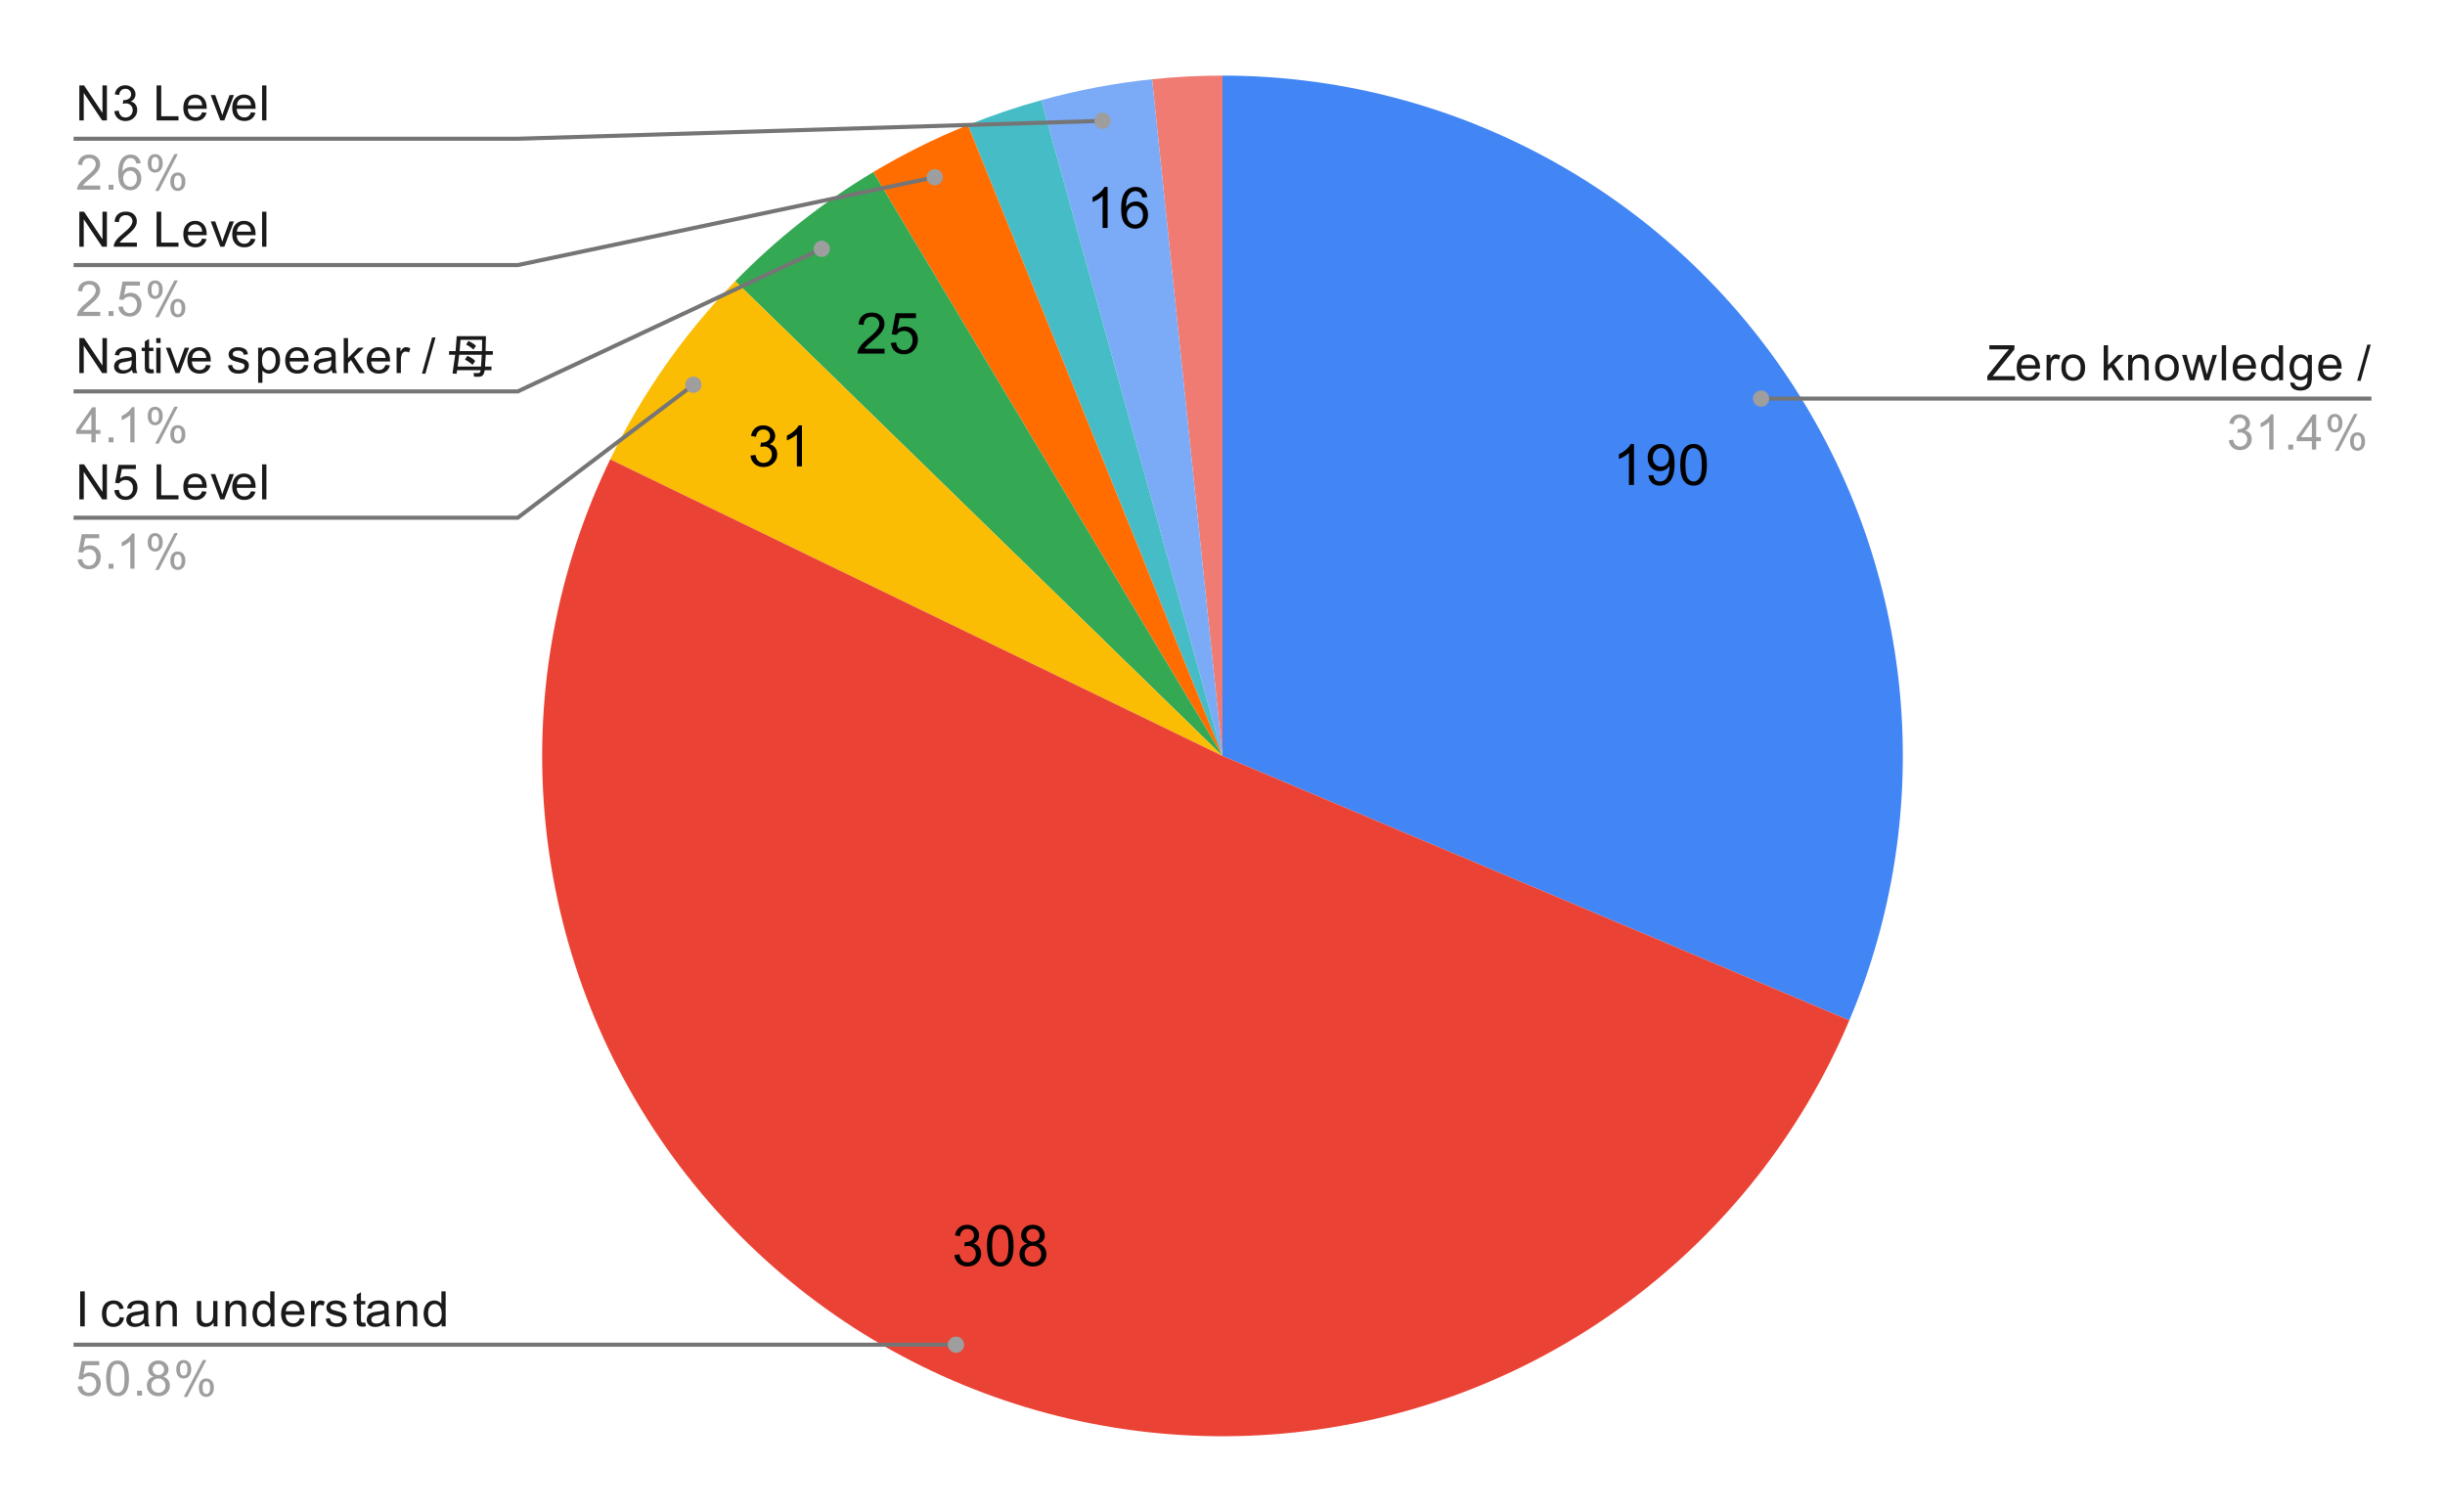 <svg version="1.1" viewBox="0.0 0.0 600.0 371.0" fill="none" stroke="none" stroke-linecap="square" stroke-miterlimit="10" width="600" height="371" xmlns:xlink="http://www.w3.org/1999/xlink" xmlns="http://www.w3.org/2000/svg"><path fill="#ffffff" d="M0 0L600.0 0L600.0 371.0L0 371.0L0 0Z" fill-rule="nonzero"/><path fill="#4285f4" d="M300.0 18.55C355.95 18.55 408.18 46.577 439.114 93.198C470.047 139.819 475.57 198.836 453.824 250.387L300.0 185.5Z" fill-rule="nonzero"/><path fill="#f07b72" d="M282.721 19.447C288.461 18.849 294.229 18.55 300.0 18.55L300.0 185.5Z" fill-rule="nonzero"/><path fill="#7baaf7" d="M255.537 24.58C264.441 22.119 273.534 20.403 282.721 19.447L300.0 185.5Z" fill-rule="nonzero"/><path fill="#46bdc6" d="M237.513 30.685C243.4 28.309 249.418 26.27 255.537 24.58L300.0 185.5Z" fill-rule="nonzero"/><path fill="#ff6d01" d="M214.287 42.233C221.718 37.787 229.483 33.926 237.513 30.685L300.0 185.5Z" fill-rule="nonzero"/><path fill="#34a853" d="M180.429 68.988C190.509 58.643 201.891 49.649 214.287 42.233L300.0 185.5Z" fill-rule="nonzero"/><path fill="#fbbc04" d="M149.745 112.729C157.558 96.596 167.919 81.827 180.429 68.988L300.0 185.5Z" fill-rule="nonzero"/><path fill="#ea4335" d="M453.824 250.387C430.241 306.294 378.182 345.004 317.853 351.493C257.523 357.981 198.423 331.226 163.491 281.613C128.559 231.999 123.296 167.339 149.745 112.729L300.0 185.5Z" fill-rule="nonzero"/><path fill="#000000" d="M400.976 119.003L399.742 119.003L399.742 111.159Q399.305 111.581 398.57 112.018Q397.851 112.44 397.289 112.643L397.289 111.456Q398.32 110.971 399.086 110.284Q399.867 109.596 400.18 108.94L400.976 108.94L400.976 119.003ZM404.523 116.69L405.711 116.581Q405.851 117.409 406.273 117.784Q406.711 118.159 407.367 118.159Q407.93 118.159 408.351 117.909Q408.789 117.643 409.055 117.206Q409.336 116.768 409.523 116.034Q409.711 115.299 409.711 114.534Q409.711 114.456 409.695 114.284Q409.336 114.878 408.695 115.253Q408.055 115.612 407.305 115.612Q406.055 115.612 405.195 114.706Q404.336 113.799 404.336 112.331Q404.336 110.799 405.226 109.878Q406.133 108.94 407.492 108.94Q408.461 108.94 409.273 109.471Q410.086 109.987 410.508 110.971Q410.93 111.94 410.93 113.784Q410.93 115.706 410.508 116.846Q410.101 117.987 409.273 118.581Q408.445 119.174 407.336 119.174Q406.164 119.174 405.414 118.518Q404.68 117.862 404.523 116.69ZM409.555 112.268Q409.555 111.206 408.992 110.581Q408.43 109.956 407.648 109.956Q406.82 109.956 406.211 110.628Q405.601 111.299 405.601 112.362Q405.601 113.315 406.18 113.924Q406.758 114.518 407.601 114.518Q408.461 114.518 409.008 113.924Q409.555 113.315 409.555 112.268ZM412.336 114.065Q412.336 112.284 412.695 111.206Q413.07 110.112 413.789 109.534Q414.508 108.94 415.601 108.94Q416.414 108.94 417.023 109.268Q417.633 109.596 418.023 110.206Q418.43 110.815 418.648 111.69Q418.867 112.565 418.867 114.065Q418.867 115.831 418.508 116.909Q418.148 117.987 417.43 118.581Q416.711 119.174 415.601 119.174Q414.164 119.174 413.336 118.128Q412.336 116.878 412.336 114.065ZM413.601 114.065Q413.601 116.534 414.18 117.346Q414.758 118.159 415.601 118.159Q416.461 118.159 417.039 117.346Q417.617 116.518 417.617 114.065Q417.617 111.581 417.039 110.768Q416.461 109.956 415.586 109.956Q414.742 109.956 414.242 110.674Q413.601 111.596 413.601 114.065Z" fill-rule="nonzero"/><path fill="#000000" d="M234.215 307.978L235.434 307.807Q235.653 308.853 236.153 309.322Q236.669 309.775 237.403 309.775Q238.278 309.775 238.872 309.182Q239.465 308.572 239.465 307.682Q239.465 306.838 238.903 306.291Q238.356 305.744 237.512 305.744Q237.153 305.744 236.637 305.869L236.778 304.791Q236.903 304.807 236.965 304.807Q237.762 304.807 238.387 304.4Q239.012 303.994 239.012 303.135Q239.012 302.463 238.559 302.025Q238.106 301.572 237.372 301.572Q236.653 301.572 236.169 302.025Q235.7 302.463 235.559 303.369L234.34 303.15Q234.559 301.916 235.356 301.244Q236.153 300.557 237.34 300.557Q238.169 300.557 238.856 300.916Q239.544 301.26 239.903 301.869Q240.278 302.478 240.278 303.166Q240.278 303.807 239.934 304.338Q239.59 304.869 238.903 305.197Q239.794 305.4 240.278 306.041Q240.778 306.682 240.778 307.666Q240.778 308.978 239.809 309.885Q238.856 310.791 237.403 310.791Q236.075 310.791 235.2 310.01Q234.34 309.228 234.215 307.978ZM242.2 305.682Q242.2 303.9 242.559 302.822Q242.934 301.728 243.653 301.15Q244.372 300.557 245.465 300.557Q246.278 300.557 246.887 300.885Q247.497 301.213 247.887 301.822Q248.294 302.432 248.512 303.307Q248.731 304.182 248.731 305.682Q248.731 307.447 248.372 308.525Q248.012 309.603 247.294 310.197Q246.575 310.791 245.465 310.791Q244.028 310.791 243.2 309.744Q242.2 308.494 242.2 305.682ZM243.465 305.682Q243.465 308.15 244.044 308.963Q244.622 309.775 245.465 309.775Q246.325 309.775 246.903 308.963Q247.481 308.135 247.481 305.682Q247.481 303.197 246.903 302.385Q246.325 301.572 245.45 301.572Q244.606 301.572 244.106 302.291Q243.465 303.213 243.465 305.682ZM252.09 305.182Q251.325 304.9 250.95 304.385Q250.59 303.869 250.59 303.135Q250.59 302.041 251.372 301.307Q252.169 300.557 253.465 300.557Q254.778 300.557 255.575 301.322Q256.387 302.088 256.387 303.182Q256.387 303.869 256.012 304.385Q255.653 304.9 254.903 305.182Q255.825 305.478 256.309 306.15Q256.794 306.822 256.794 307.76Q256.794 309.041 255.887 309.916Q254.981 310.791 253.497 310.791Q252.012 310.791 251.09 309.916Q250.184 309.025 250.184 307.713Q250.184 306.744 250.684 306.088Q251.184 305.416 252.09 305.182ZM251.856 303.103Q251.856 303.807 252.309 304.26Q252.762 304.713 253.497 304.713Q254.215 304.713 254.669 304.275Q255.122 303.822 255.122 303.166Q255.122 302.494 254.653 302.041Q254.184 301.572 253.481 301.572Q252.778 301.572 252.309 302.025Q251.856 302.463 251.856 303.103ZM251.45 307.728Q251.45 308.26 251.7 308.76Q251.95 309.244 252.434 309.51Q252.934 309.775 253.512 309.775Q254.387 309.775 254.95 309.213Q255.528 308.65 255.528 307.775Q255.528 306.885 254.934 306.307Q254.356 305.713 253.465 305.713Q252.59 305.713 252.012 306.291Q251.45 306.869 251.45 307.728Z" fill-rule="nonzero"/><path fill="#000000" d="M184.169 111.8L185.388 111.628Q185.607 112.675 186.107 113.144Q186.622 113.597 187.357 113.597Q188.232 113.597 188.825 113.003Q189.419 112.394 189.419 111.503Q189.419 110.659 188.857 110.112Q188.31 109.566 187.466 109.566Q187.107 109.566 186.591 109.691L186.732 108.612Q186.857 108.628 186.919 108.628Q187.716 108.628 188.341 108.222Q188.966 107.816 188.966 106.956Q188.966 106.284 188.513 105.847Q188.06 105.394 187.325 105.394Q186.607 105.394 186.122 105.847Q185.653 106.284 185.513 107.191L184.294 106.972Q184.513 105.737 185.31 105.066Q186.107 104.378 187.294 104.378Q188.122 104.378 188.81 104.737Q189.497 105.081 189.857 105.691Q190.232 106.3 190.232 106.987Q190.232 107.628 189.888 108.159Q189.544 108.691 188.857 109.019Q189.747 109.222 190.232 109.862Q190.732 110.503 190.732 111.487Q190.732 112.8 189.763 113.706Q188.81 114.612 187.357 114.612Q186.028 114.612 185.153 113.831Q184.294 113.05 184.169 111.8ZM196.794 114.441L195.56 114.441L195.56 106.597Q195.122 107.019 194.388 107.456Q193.669 107.878 193.107 108.081L193.107 106.894Q194.138 106.409 194.903 105.722Q195.685 105.034 195.997 104.378L196.794 104.378L196.794 114.441Z" fill-rule="nonzero"/><path fill="#000000" d="M217.073 85.578L217.073 86.766L210.448 86.766Q210.432 86.328 210.589 85.906Q210.854 85.235 211.401 84.578Q211.964 83.922 213.011 83.063Q214.651 81.719 215.214 80.938Q215.792 80.156 215.792 79.453Q215.792 78.719 215.261 78.219Q214.745 77.719 213.917 77.719Q213.026 77.719 212.479 78.25Q211.948 78.781 211.948 79.735L210.682 79.594Q210.807 78.188 211.651 77.453Q212.511 76.703 213.932 76.703Q215.386 76.703 216.214 77.5Q217.057 78.297 217.057 79.485Q217.057 80.094 216.807 80.672Q216.573 81.25 215.995 81.891Q215.432 82.531 214.104 83.656Q212.995 84.578 212.682 84.922Q212.37 85.25 212.167 85.578L217.073 85.578ZM218.604 84.141L219.901 84.031Q220.042 84.969 220.557 85.453Q221.089 85.922 221.823 85.922Q222.714 85.922 223.323 85.25Q223.948 84.578 223.948 83.485Q223.948 82.422 223.354 81.813Q222.761 81.203 221.807 81.203Q221.214 81.203 220.729 81.485Q220.261 81.75 219.979 82.172L218.823 82.031L219.792 76.875L224.776 76.875L224.776 78.063L220.776 78.063L220.245 80.75Q221.151 80.125 222.136 80.125Q223.448 80.125 224.339 81.031Q225.245 81.938 225.245 83.375Q225.245 84.735 224.464 85.719Q223.495 86.938 221.823 86.938Q220.464 86.938 219.589 86.172Q218.729 85.406 218.604 84.141Z" fill-rule="nonzero"/><path fill="#000000" d="M271.81 55.941L270.576 55.941L270.576 48.097Q270.139 48.519 269.404 48.956Q268.685 49.378 268.123 49.581L268.123 48.394Q269.154 47.909 269.92 47.222Q270.701 46.534 271.014 45.878L271.81 45.878L271.81 55.941ZM281.56 48.378L280.342 48.472Q280.17 47.738 279.873 47.409Q279.373 46.894 278.639 46.894Q278.045 46.894 277.607 47.222Q277.029 47.644 276.685 48.456Q276.357 49.269 276.342 50.769Q276.779 50.097 277.42 49.769Q278.076 49.441 278.779 49.441Q280.014 49.441 280.873 50.347Q281.732 51.253 281.732 52.691Q281.732 53.628 281.326 54.441Q280.92 55.253 280.201 55.691Q279.498 56.113 278.592 56.113Q277.06 56.113 276.092 54.988Q275.123 53.847 275.123 51.253Q275.123 48.347 276.185 47.019Q277.123 45.878 278.717 45.878Q279.904 45.878 280.654 46.55Q281.404 47.206 281.56 48.378ZM276.529 52.691Q276.529 53.331 276.795 53.909Q277.076 54.488 277.56 54.8Q278.045 55.097 278.576 55.097Q279.357 55.097 279.92 54.472Q280.482 53.847 280.482 52.769Q280.482 51.722 279.92 51.128Q279.373 50.519 278.529 50.519Q277.701 50.519 277.107 51.128Q276.529 51.722 276.529 52.691Z" fill-rule="nonzero"/><path fill="#1a1a1a" d="M19.472 29.55L19.472 20.956L20.628 20.956L25.144 27.706L25.144 20.956L26.238 20.956L26.238 29.55L25.066 29.55L20.55 22.8L20.55 29.55L19.472 29.55ZM28.05 27.284L29.113 27.144Q29.284 28.034 29.722 28.441Q30.159 28.831 30.784 28.831Q31.534 28.831 32.05 28.316Q32.566 27.8 32.566 27.034Q32.566 26.316 32.081 25.847Q31.613 25.363 30.878 25.363Q30.581 25.363 30.128 25.488L30.253 24.55Q30.363 24.566 30.425 24.566Q31.097 24.566 31.628 24.222Q32.175 23.863 32.175 23.128Q32.175 22.55 31.784 22.175Q31.394 21.784 30.769 21.784Q30.159 21.784 29.738 22.175Q29.331 22.566 29.222 23.331L28.159 23.144Q28.347 22.097 29.034 21.519Q29.722 20.925 30.738 20.925Q31.441 20.925 32.034 21.238Q32.628 21.534 32.941 22.05Q33.253 22.566 33.253 23.159Q33.253 23.706 32.956 24.175Q32.659 24.628 32.081 24.894Q32.831 25.066 33.253 25.628Q33.675 26.175 33.675 27.019Q33.675 28.144 32.847 28.925Q32.034 29.706 30.784 29.706Q29.659 29.706 28.909 29.034Q28.159 28.347 28.05 27.284ZM38.425 29.55L38.425 20.956L39.566 20.956L39.566 28.534L43.8 28.534L43.8 29.55L38.425 29.55ZM49.597 27.55L50.691 27.675Q50.441 28.628 49.737 29.159Q49.034 29.691 47.956 29.691Q46.597 29.691 45.784 28.847Q44.987 28.003 44.987 26.488Q44.987 24.925 45.8 24.066Q46.612 23.191 47.894 23.191Q49.144 23.191 49.925 24.034Q50.722 24.878 50.722 26.425Q50.722 26.519 50.722 26.706L46.081 26.706Q46.144 27.738 46.659 28.284Q47.175 28.816 47.956 28.816Q48.534 28.816 48.941 28.519Q49.362 28.206 49.597 27.55ZM46.144 25.847L49.612 25.847Q49.55 25.05 49.222 24.659Q48.706 24.05 47.909 24.05Q47.175 24.05 46.675 24.534Q46.191 25.019 46.144 25.847ZM54.066 29.55L51.706 23.331L52.816 23.331L54.159 27.05Q54.362 27.659 54.55 28.3Q54.691 27.816 54.941 27.128L56.331 23.331L57.409 23.331L55.05 29.55L54.066 29.55ZM61.597 27.55L62.691 27.675Q62.441 28.628 61.737 29.159Q61.034 29.691 59.956 29.691Q58.597 29.691 57.784 28.847Q56.987 28.003 56.987 26.488Q56.987 24.925 57.8 24.066Q58.612 23.191 59.894 23.191Q61.144 23.191 61.925 24.034Q62.722 24.878 62.722 26.425Q62.722 26.519 62.722 26.706L58.081 26.706Q58.144 27.738 58.659 28.284Q59.175 28.816 59.956 28.816Q60.534 28.816 60.941 28.519Q61.362 28.206 61.597 27.55ZM58.144 25.847L61.612 25.847Q61.55 25.05 61.222 24.659Q60.706 24.05 59.909 24.05Q59.175 24.05 58.675 24.534Q58.191 25.019 58.144 25.847ZM64.316 29.55L64.316 20.956L65.378 20.956L65.378 29.55L64.316 29.55Z" fill-rule="nonzero"/><path fill="#9e9e9e" d="M24.597 45.534L24.597 46.55L18.909 46.55Q18.909 46.175 19.034 45.816Q19.253 45.237 19.722 44.675Q20.206 44.112 21.113 43.378Q22.519 42.222 23.003 41.55Q23.503 40.878 23.503 40.284Q23.503 39.659 23.05 39.237Q22.597 38.8 21.878 38.8Q21.113 38.8 20.659 39.253Q20.206 39.706 20.191 40.519L19.113 40.409Q19.222 39.191 19.941 38.566Q20.675 37.925 21.909 37.925Q23.144 37.925 23.863 38.612Q24.581 39.3 24.581 40.316Q24.581 40.831 24.363 41.331Q24.159 41.816 23.659 42.378Q23.175 42.925 22.05 43.878Q21.097 44.675 20.816 44.972Q20.55 45.253 20.378 45.534L24.597 45.534ZM26.644 46.55L26.644 45.347L27.847 45.347L27.847 46.55L26.644 46.55ZM34.519 40.066L33.472 40.144Q33.331 39.519 33.081 39.237Q32.644 38.784 32.019 38.784Q31.519 38.784 31.128 39.066Q30.644 39.441 30.347 40.144Q30.066 40.831 30.05 42.112Q30.425 41.534 30.972 41.253Q31.534 40.972 32.144 40.972Q33.191 40.972 33.925 41.753Q34.675 42.534 34.675 43.753Q34.675 44.566 34.316 45.269Q33.972 45.956 33.362 46.331Q32.753 46.691 31.988 46.691Q30.659 46.691 29.831 45.722Q29.003 44.753 29.003 42.534Q29.003 40.034 29.925 38.909Q30.722 37.925 32.081 37.925Q33.097 37.925 33.737 38.503Q34.394 39.066 34.519 40.066ZM30.222 43.769Q30.222 44.316 30.441 44.816Q30.675 45.3 31.081 45.566Q31.503 45.831 31.972 45.831Q32.628 45.831 33.112 45.3Q33.597 44.753 33.597 43.831Q33.597 42.941 33.112 42.425Q32.644 41.909 31.925 41.909Q31.206 41.909 30.706 42.425Q30.222 42.941 30.222 43.769ZM36.253 40.019Q36.253 39.097 36.706 38.456Q37.175 37.816 38.05 37.816Q38.862 37.816 39.394 38.394Q39.925 38.972 39.925 40.081Q39.925 41.175 39.378 41.769Q38.847 42.347 38.066 42.347Q37.284 42.347 36.769 41.769Q36.253 41.191 36.253 40.019ZM38.081 38.534Q37.691 38.534 37.425 38.878Q37.175 39.222 37.175 40.128Q37.175 40.956 37.425 41.3Q37.691 41.628 38.081 41.628Q38.487 41.628 38.737 41.284Q39.003 40.941 39.003 40.05Q39.003 39.206 38.737 38.878Q38.472 38.534 38.081 38.534ZM38.081 46.862L42.784 37.816L43.644 37.816L38.956 46.862L38.081 46.862ZM41.8 44.534Q41.8 43.612 42.253 42.972Q42.722 42.331 43.612 42.331Q44.425 42.331 44.956 42.909Q45.487 43.472 45.487 44.597Q45.487 45.691 44.941 46.284Q44.409 46.862 43.612 46.862Q42.847 46.862 42.316 46.284Q41.8 45.706 41.8 44.534ZM43.644 43.05Q43.237 43.05 42.972 43.394Q42.722 43.737 42.722 44.644Q42.722 45.456 42.987 45.8Q43.253 46.144 43.644 46.144Q44.034 46.144 44.3 45.8Q44.566 45.456 44.566 44.55Q44.566 43.722 44.3 43.394Q44.034 43.05 43.644 43.05Z" fill-rule="nonzero"/><path stroke="#757575" stroke-width="1.0" stroke-linecap="butt" d="M18.55 34.05L127.05 34.05L270.572 29.652" fill-rule="nonzero"/><path fill="#9e9e9e" d="M272.572 29.652C272.572 28.547 271.676 27.652 270.572 27.652C269.467 27.652 268.572 28.547 268.572 29.652C268.572 30.756 269.467 31.652 270.572 31.652C271.676 31.652 272.572 30.756 272.572 29.652" fill-rule="nonzero"/><path fill="#1a1a1a" d="M19.472 60.55L19.472 51.956L20.628 51.956L25.144 58.706L25.144 51.956L26.238 51.956L26.238 60.55L25.066 60.55L20.55 53.8L20.55 60.55L19.472 60.55ZM33.597 59.534L33.597 60.55L27.909 60.55Q27.909 60.175 28.034 59.816Q28.253 59.237 28.722 58.675Q29.206 58.112 30.113 57.378Q31.519 56.222 32.003 55.55Q32.503 54.878 32.503 54.284Q32.503 53.659 32.05 53.237Q31.597 52.8 30.878 52.8Q30.113 52.8 29.659 53.253Q29.206 53.706 29.191 54.519L28.113 54.409Q28.222 53.191 28.941 52.566Q29.675 51.925 30.909 51.925Q32.144 51.925 32.862 52.612Q33.581 53.3 33.581 54.316Q33.581 54.831 33.362 55.331Q33.159 55.816 32.659 56.378Q32.175 56.925 31.05 57.878Q30.097 58.675 29.816 58.972Q29.55 59.253 29.378 59.534L33.597 59.534ZM38.425 60.55L38.425 51.956L39.566 51.956L39.566 59.534L43.8 59.534L43.8 60.55L38.425 60.55ZM49.597 58.55L50.691 58.675Q50.441 59.628 49.737 60.159Q49.034 60.691 47.956 60.691Q46.597 60.691 45.784 59.847Q44.987 59.003 44.987 57.487Q44.987 55.925 45.8 55.066Q46.612 54.191 47.894 54.191Q49.144 54.191 49.925 55.034Q50.722 55.878 50.722 57.425Q50.722 57.519 50.722 57.706L46.081 57.706Q46.144 58.737 46.659 59.284Q47.175 59.816 47.956 59.816Q48.534 59.816 48.941 59.519Q49.362 59.206 49.597 58.55ZM46.144 56.847L49.612 56.847Q49.55 56.05 49.222 55.659Q48.706 55.05 47.909 55.05Q47.175 55.05 46.675 55.534Q46.191 56.019 46.144 56.847ZM54.066 60.55L51.706 54.331L52.816 54.331L54.159 58.05Q54.362 58.659 54.55 59.3Q54.691 58.816 54.941 58.128L56.331 54.331L57.409 54.331L55.05 60.55L54.066 60.55ZM61.597 58.55L62.691 58.675Q62.441 59.628 61.737 60.159Q61.034 60.691 59.956 60.691Q58.597 60.691 57.784 59.847Q56.987 59.003 56.987 57.487Q56.987 55.925 57.8 55.066Q58.612 54.191 59.894 54.191Q61.144 54.191 61.925 55.034Q62.722 55.878 62.722 57.425Q62.722 57.519 62.722 57.706L58.081 57.706Q58.144 58.737 58.659 59.284Q59.175 59.816 59.956 59.816Q60.534 59.816 60.941 59.519Q61.362 59.206 61.597 58.55ZM58.144 56.847L61.612 56.847Q61.55 56.05 61.222 55.659Q60.706 55.05 59.909 55.05Q59.175 55.05 58.675 55.534Q58.191 56.019 58.144 56.847ZM64.316 60.55L64.316 51.956L65.378 51.956L65.378 60.55L64.316 60.55Z" fill-rule="nonzero"/><path fill="#9e9e9e" d="M24.597 76.534L24.597 77.55L18.909 77.55Q18.909 77.175 19.034 76.816Q19.253 76.237 19.722 75.675Q20.206 75.112 21.113 74.378Q22.519 73.222 23.003 72.55Q23.503 71.878 23.503 71.284Q23.503 70.659 23.05 70.237Q22.597 69.8 21.878 69.8Q21.113 69.8 20.659 70.253Q20.206 70.706 20.191 71.519L19.113 71.409Q19.222 70.191 19.941 69.566Q20.675 68.925 21.909 68.925Q23.144 68.925 23.863 69.612Q24.581 70.3 24.581 71.316Q24.581 71.831 24.363 72.331Q24.159 72.816 23.659 73.378Q23.175 73.925 22.05 74.878Q21.097 75.675 20.816 75.972Q20.55 76.253 20.378 76.534L24.597 76.534ZM26.644 77.55L26.644 76.347L27.847 76.347L27.847 77.55L26.644 77.55ZM29.05 75.3L30.159 75.206Q30.284 76.019 30.722 76.425Q31.175 76.831 31.816 76.831Q32.566 76.831 33.097 76.253Q33.628 75.675 33.628 74.737Q33.628 73.831 33.112 73.316Q32.612 72.784 31.784 72.784Q31.284 72.784 30.863 73.019Q30.456 73.253 30.222 73.612L29.238 73.487L30.066 69.081L34.347 69.081L34.347 70.081L30.909 70.081L30.456 72.394Q31.222 71.847 32.066 71.847Q33.191 71.847 33.956 72.628Q34.737 73.409 34.737 74.644Q34.737 75.8 34.066 76.659Q33.237 77.691 31.816 77.691Q30.644 77.691 29.894 77.034Q29.159 76.378 29.05 75.3ZM36.253 71.019Q36.253 70.097 36.706 69.456Q37.175 68.816 38.05 68.816Q38.862 68.816 39.394 69.394Q39.925 69.972 39.925 71.081Q39.925 72.175 39.378 72.769Q38.847 73.347 38.066 73.347Q37.284 73.347 36.769 72.769Q36.253 72.191 36.253 71.019ZM38.081 69.534Q37.691 69.534 37.425 69.878Q37.175 70.222 37.175 71.128Q37.175 71.956 37.425 72.3Q37.691 72.628 38.081 72.628Q38.487 72.628 38.737 72.284Q39.003 71.941 39.003 71.05Q39.003 70.206 38.737 69.878Q38.472 69.534 38.081 69.534ZM38.081 77.862L42.784 68.816L43.644 68.816L38.956 77.862L38.081 77.862ZM41.8 75.534Q41.8 74.612 42.253 73.972Q42.722 73.331 43.612 73.331Q44.425 73.331 44.956 73.909Q45.487 74.472 45.487 75.597Q45.487 76.691 44.941 77.284Q44.409 77.862 43.612 77.862Q42.847 77.862 42.316 77.284Q41.8 76.706 41.8 75.534ZM43.644 74.05Q43.237 74.05 42.972 74.394Q42.722 74.737 42.722 75.644Q42.722 76.456 42.987 76.8Q43.253 77.144 43.644 77.144Q44.034 77.144 44.3 76.8Q44.566 76.456 44.566 75.55Q44.566 74.722 44.3 74.394Q44.034 74.05 43.644 74.05Z" fill-rule="nonzero"/><path stroke="#757575" stroke-width="1.0" stroke-linecap="butt" d="M18.55 65.05L127.05 65.05L229.391 43.482" fill-rule="nonzero"/><path fill="#9e9e9e" d="M231.391 43.482C231.391 42.377 230.496 41.482 229.391 41.482C228.287 41.482 227.391 42.377 227.391 43.482C227.391 44.586 228.287 45.482 229.391 45.482C230.496 45.482 231.391 44.586 231.391 43.482" fill-rule="nonzero"/><path fill="#1a1a1a" d="M19.472 91.55L19.472 82.956L20.628 82.956L25.144 89.706L25.144 82.956L26.238 82.956L26.238 91.55L25.066 91.55L20.55 84.8L20.55 91.55L19.472 91.55ZM32.409 90.784Q31.816 91.284 31.269 91.487Q30.738 91.691 30.113 91.691Q29.081 91.691 28.534 91.191Q27.988 90.691 27.988 89.909Q27.988 89.456 28.191 89.081Q28.394 88.691 28.738 88.472Q29.081 88.237 29.503 88.128Q29.8 88.034 30.441 87.956Q31.706 87.816 32.316 87.597Q32.316 87.378 32.316 87.331Q32.316 86.675 32.019 86.409Q31.613 86.066 30.816 86.066Q30.081 86.066 29.722 86.331Q29.363 86.581 29.191 87.237L28.159 87.097Q28.3 86.441 28.628 86.034Q28.956 85.628 29.566 85.409Q30.175 85.191 30.972 85.191Q31.769 85.191 32.269 85.378Q32.769 85.566 33.003 85.847Q33.237 86.128 33.331 86.566Q33.378 86.831 33.378 87.534L33.378 88.941Q33.378 90.409 33.441 90.8Q33.519 91.191 33.722 91.55L32.612 91.55Q32.456 91.222 32.409 90.784ZM32.316 88.425Q31.738 88.659 30.597 88.831Q29.941 88.925 29.675 89.05Q29.409 89.159 29.253 89.378Q29.113 89.597 29.113 89.878Q29.113 90.3 29.425 90.581Q29.753 90.862 30.363 90.862Q30.972 90.862 31.441 90.597Q31.925 90.331 32.144 89.862Q32.316 89.503 32.316 88.816L32.316 88.425ZM37.644 90.612L37.8 91.534Q37.347 91.628 37.003 91.628Q36.425 91.628 36.112 91.456Q35.8 91.269 35.659 90.972Q35.534 90.675 35.534 89.722L35.534 86.144L34.769 86.144L34.769 85.331L35.534 85.331L35.534 83.784L36.581 83.159L36.581 85.331L37.644 85.331L37.644 86.144L36.581 86.144L36.581 89.784Q36.581 90.237 36.628 90.362Q36.691 90.487 36.816 90.566Q36.941 90.644 37.175 90.644Q37.362 90.644 37.644 90.612ZM38.347 84.175L38.347 82.956L39.409 82.956L39.409 84.175L38.347 84.175ZM38.347 91.55L38.347 85.331L39.409 85.331L39.409 91.55L38.347 91.55ZM43.066 91.55L40.706 85.331L41.816 85.331L43.159 89.05Q43.362 89.659 43.55 90.3Q43.691 89.816 43.941 89.128L45.331 85.331L46.409 85.331L44.05 91.55L43.066 91.55ZM50.597 89.55L51.691 89.675Q51.441 90.628 50.737 91.159Q50.034 91.691 48.956 91.691Q47.597 91.691 46.784 90.847Q45.987 90.003 45.987 88.487Q45.987 86.925 46.8 86.066Q47.612 85.191 48.894 85.191Q50.144 85.191 50.925 86.034Q51.722 86.878 51.722 88.425Q51.722 88.519 51.722 88.706L47.081 88.706Q47.144 89.737 47.659 90.284Q48.175 90.816 48.956 90.816Q49.534 90.816 49.941 90.519Q50.362 90.206 50.597 89.55ZM47.144 87.847L50.612 87.847Q50.55 87.05 50.222 86.659Q49.706 86.05 48.909 86.05Q48.175 86.05 47.675 86.534Q47.191 87.019 47.144 87.847ZM55.925 89.691L56.956 89.534Q57.05 90.159 57.441 90.487Q57.847 90.816 58.581 90.816Q59.3 90.816 59.644 90.534Q60.003 90.237 60.003 89.831Q60.003 89.472 59.691 89.269Q59.472 89.128 58.612 88.909Q57.456 88.612 57.003 88.409Q56.566 88.191 56.331 87.816Q56.097 87.441 56.097 86.972Q56.097 86.566 56.284 86.206Q56.472 85.847 56.8 85.612Q57.05 85.441 57.472 85.316Q57.894 85.191 58.394 85.191Q59.112 85.191 59.659 85.409Q60.222 85.612 60.487 85.972Q60.753 86.331 60.847 86.925L59.816 87.066Q59.753 86.597 59.409 86.331Q59.081 86.05 58.456 86.05Q57.737 86.05 57.425 86.3Q57.112 86.534 57.112 86.862Q57.112 87.066 57.237 87.222Q57.378 87.394 57.644 87.503Q57.8 87.566 58.581 87.769Q59.706 88.081 60.144 88.269Q60.581 88.456 60.831 88.816Q61.081 89.175 61.081 89.722Q61.081 90.253 60.769 90.722Q60.472 91.175 59.894 91.441Q59.316 91.691 58.581 91.691Q57.362 91.691 56.722 91.191Q56.097 90.675 55.925 89.691ZM63.347 93.941L63.347 85.331L64.3 85.331L64.3 86.128Q64.644 85.659 65.066 85.425Q65.503 85.191 66.112 85.191Q66.909 85.191 67.519 85.597Q68.128 86.003 68.425 86.753Q68.737 87.503 68.737 88.394Q68.737 89.347 68.394 90.112Q68.066 90.878 67.409 91.284Q66.753 91.691 66.034 91.691Q65.503 91.691 65.081 91.472Q64.659 91.237 64.394 90.909L64.394 93.941L63.347 93.941ZM64.3 88.472Q64.3 89.675 64.784 90.253Q65.269 90.816 65.956 90.816Q66.659 90.816 67.159 90.222Q67.659 89.628 67.659 88.378Q67.659 87.191 67.175 86.612Q66.691 86.019 66.003 86.019Q65.331 86.019 64.816 86.644Q64.3 87.269 64.3 88.472ZM74.597 89.55L75.691 89.675Q75.441 90.628 74.737 91.159Q74.034 91.691 72.956 91.691Q71.597 91.691 70.784 90.847Q69.987 90.003 69.987 88.487Q69.987 86.925 70.8 86.066Q71.612 85.191 72.894 85.191Q74.144 85.191 74.925 86.034Q75.722 86.878 75.722 88.425Q75.722 88.519 75.722 88.706L71.081 88.706Q71.144 89.737 71.659 90.284Q72.175 90.816 72.956 90.816Q73.534 90.816 73.941 90.519Q74.362 90.206 74.597 89.55ZM71.144 87.847L74.612 87.847Q74.55 87.05 74.222 86.659Q73.706 86.05 72.909 86.05Q72.175 86.05 71.675 86.534Q71.191 87.019 71.144 87.847ZM81.409 90.784Q80.816 91.284 80.269 91.487Q79.737 91.691 79.112 91.691Q78.081 91.691 77.534 91.191Q76.987 90.691 76.987 89.909Q76.987 89.456 77.191 89.081Q77.394 88.691 77.737 88.472Q78.081 88.237 78.503 88.128Q78.8 88.034 79.441 87.956Q80.706 87.816 81.316 87.597Q81.316 87.378 81.316 87.331Q81.316 86.675 81.019 86.409Q80.612 86.066 79.816 86.066Q79.081 86.066 78.722 86.331Q78.362 86.581 78.191 87.237L77.159 87.097Q77.3 86.441 77.628 86.034Q77.956 85.628 78.566 85.409Q79.175 85.191 79.972 85.191Q80.769 85.191 81.269 85.378Q81.769 85.566 82.003 85.847Q82.237 86.128 82.331 86.566Q82.378 86.831 82.378 87.534L82.378 88.941Q82.378 90.409 82.441 90.8Q82.519 91.191 82.722 91.55L81.612 91.55Q81.456 91.222 81.409 90.784ZM81.316 88.425Q80.737 88.659 79.597 88.831Q78.941 88.925 78.675 89.05Q78.409 89.159 78.253 89.378Q78.112 89.597 78.112 89.878Q78.112 90.3 78.425 90.581Q78.753 90.862 79.362 90.862Q79.972 90.862 80.441 90.597Q80.925 90.331 81.144 89.862Q81.316 89.503 81.316 88.816L81.316 88.425ZM84.347 91.55L84.347 82.956L85.409 82.956L85.409 87.862L87.894 85.331L89.269 85.331L86.878 87.628L89.503 91.55L88.206 91.55L86.144 88.362L85.409 89.081L85.409 91.55L84.347 91.55ZM94.597 89.55L95.691 89.675Q95.441 90.628 94.737 91.159Q94.034 91.691 92.956 91.691Q91.597 91.691 90.784 90.847Q89.987 90.003 89.987 88.487Q89.987 86.925 90.8 86.066Q91.612 85.191 92.894 85.191Q94.144 85.191 94.925 86.034Q95.722 86.878 95.722 88.425Q95.722 88.519 95.722 88.706L91.081 88.706Q91.144 89.737 91.659 90.284Q92.175 90.816 92.956 90.816Q93.534 90.816 93.941 90.519Q94.362 90.206 94.597 89.55ZM91.144 87.847L94.612 87.847Q94.55 87.05 94.222 86.659Q93.706 86.05 92.909 86.05Q92.175 86.05 91.675 86.534Q91.191 87.019 91.144 87.847ZM97.331 91.55L97.331 85.331L98.284 85.331L98.284 86.269Q98.644 85.612 98.941 85.409Q99.253 85.191 99.628 85.191Q100.159 85.191 100.706 85.519L100.347 86.503Q99.956 86.269 99.581 86.269Q99.222 86.269 98.941 86.487Q98.675 86.691 98.566 87.066Q98.378 87.628 98.378 88.284L98.378 91.55L97.331 91.55ZM103.55 91.691L106.034 82.816L106.878 82.816L104.394 91.691L103.55 91.691Z" fill-rule="nonzero"/><path fill="#1a1a1a" d="M116.347 92.441L116.206 91.55L117.378 91.55Q117.894 91.55 117.941 90.847L112.175 90.847L112.034 91.737L111.05 91.644L111.706 87.05L110.206 87.05L110.206 86.159L111.8 86.159L112.081 82.503L119.253 82.503L119.159 86.159L120.941 86.159L120.941 87.05L119.206 87.05L119.019 89.956L120.612 89.956L120.612 90.847L118.925 90.847Q118.784 92.441 117.566 92.441L116.347 92.441ZM112.316 89.956L118.034 89.956L118.222 87.05L112.691 87.05L112.316 89.956ZM115.972 89.534Q115.175 88.831 114.097 88.222L114.706 87.331Q115.691 87.706 116.628 88.55L115.972 89.534ZM118.269 86.159L118.316 83.394L113.019 83.394L112.784 86.159L118.269 86.159ZM116.159 85.784Q115.409 85.034 114.378 84.566L114.941 83.675Q116.206 84.237 116.816 84.894L116.159 85.784Z" fill-rule="nonzero"/><path fill="#9e9e9e" d="M22.425 108.55L22.425 106.487L18.706 106.487L18.706 105.519L22.628 99.956L23.488 99.956L23.488 105.519L24.644 105.519L24.644 106.487L23.488 106.487L23.488 108.55L22.425 108.55ZM22.425 105.519L22.425 101.659L19.738 105.519L22.425 105.519ZM26.644 108.55L26.644 107.347L27.847 107.347L27.847 108.55L26.644 108.55ZM33.019 108.55L31.972 108.55L31.972 101.831Q31.581 102.191 30.956 102.566Q30.347 102.925 29.863 103.097L29.863 102.081Q30.738 101.659 31.394 101.081Q32.066 100.487 32.347 99.925L33.019 99.925L33.019 108.55ZM36.253 102.019Q36.253 101.097 36.706 100.456Q37.175 99.816 38.05 99.816Q38.862 99.816 39.394 100.394Q39.925 100.972 39.925 102.081Q39.925 103.175 39.378 103.769Q38.847 104.347 38.066 104.347Q37.284 104.347 36.769 103.769Q36.253 103.191 36.253 102.019ZM38.081 100.534Q37.691 100.534 37.425 100.878Q37.175 101.222 37.175 102.128Q37.175 102.956 37.425 103.3Q37.691 103.628 38.081 103.628Q38.487 103.628 38.737 103.284Q39.003 102.941 39.003 102.05Q39.003 101.206 38.737 100.878Q38.472 100.534 38.081 100.534ZM38.081 108.862L42.784 99.816L43.644 99.816L38.956 108.862L38.081 108.862ZM41.8 106.534Q41.8 105.612 42.253 104.972Q42.722 104.331 43.612 104.331Q44.425 104.331 44.956 104.909Q45.487 105.472 45.487 106.597Q45.487 107.691 44.941 108.284Q44.409 108.862 43.612 108.862Q42.847 108.862 42.316 108.284Q41.8 107.706 41.8 106.534ZM43.644 105.05Q43.237 105.05 42.972 105.394Q42.722 105.737 42.722 106.644Q42.722 107.456 42.987 107.8Q43.253 108.144 43.644 108.144Q44.034 108.144 44.3 107.8Q44.566 107.456 44.566 106.55Q44.566 105.722 44.3 105.394Q44.034 105.05 43.644 105.05Z" fill-rule="nonzero"/><path stroke="#757575" stroke-width="1.0" stroke-linecap="butt" d="M18.55 96.05L127.05 96.05L201.665 61.061" fill-rule="nonzero"/><path fill="#9e9e9e" d="M203.665 61.061C203.665 59.957 202.769 59.061 201.665 59.061C200.56 59.061 199.665 59.957 199.665 61.061C199.665 62.166 200.56 63.061 201.665 63.061C202.769 63.061 203.665 62.166 203.665 61.061" fill-rule="nonzero"/><path fill="#1a1a1a" d="M19.472 122.55L19.472 113.956L20.628 113.956L25.144 120.706L25.144 113.956L26.238 113.956L26.238 122.55L25.066 122.55L20.55 115.8L20.55 122.55L19.472 122.55ZM28.05 120.3L29.159 120.206Q29.284 121.019 29.722 121.425Q30.175 121.831 30.816 121.831Q31.566 121.831 32.097 121.253Q32.628 120.675 32.628 119.737Q32.628 118.831 32.112 118.316Q31.613 117.784 30.784 117.784Q30.284 117.784 29.863 118.019Q29.456 118.253 29.222 118.612L28.238 118.487L29.066 114.081L33.347 114.081L33.347 115.081L29.909 115.081L29.456 117.394Q30.222 116.847 31.066 116.847Q32.191 116.847 32.956 117.628Q33.737 118.409 33.737 119.644Q33.737 120.8 33.066 121.659Q32.237 122.691 30.816 122.691Q29.644 122.691 28.894 122.034Q28.159 121.378 28.05 120.3ZM38.425 122.55L38.425 113.956L39.566 113.956L39.566 121.534L43.8 121.534L43.8 122.55L38.425 122.55ZM49.597 120.55L50.691 120.675Q50.441 121.628 49.737 122.159Q49.034 122.691 47.956 122.691Q46.597 122.691 45.784 121.847Q44.987 121.003 44.987 119.487Q44.987 117.925 45.8 117.066Q46.612 116.191 47.894 116.191Q49.144 116.191 49.925 117.034Q50.722 117.878 50.722 119.425Q50.722 119.519 50.722 119.706L46.081 119.706Q46.144 120.737 46.659 121.284Q47.175 121.816 47.956 121.816Q48.534 121.816 48.941 121.519Q49.362 121.206 49.597 120.55ZM46.144 118.847L49.612 118.847Q49.55 118.05 49.222 117.659Q48.706 117.05 47.909 117.05Q47.175 117.05 46.675 117.534Q46.191 118.019 46.144 118.847ZM54.066 122.55L51.706 116.331L52.816 116.331L54.159 120.05Q54.362 120.659 54.55 121.3Q54.691 120.816 54.941 120.128L56.331 116.331L57.409 116.331L55.05 122.55L54.066 122.55ZM61.597 120.55L62.691 120.675Q62.441 121.628 61.737 122.159Q61.034 122.691 59.956 122.691Q58.597 122.691 57.784 121.847Q56.987 121.003 56.987 119.487Q56.987 117.925 57.8 117.066Q58.612 116.191 59.894 116.191Q61.144 116.191 61.925 117.034Q62.722 117.878 62.722 119.425Q62.722 119.519 62.722 119.706L58.081 119.706Q58.144 120.737 58.659 121.284Q59.175 121.816 59.956 121.816Q60.534 121.816 60.941 121.519Q61.362 121.206 61.597 120.55ZM58.144 118.847L61.612 118.847Q61.55 118.05 61.222 117.659Q60.706 117.05 59.909 117.05Q59.175 117.05 58.675 117.534Q58.191 118.019 58.144 118.847ZM64.316 122.55L64.316 113.956L65.378 113.956L65.378 122.55L64.316 122.55Z" fill-rule="nonzero"/><path fill="#9e9e9e" d="M19.05 137.3L20.159 137.206Q20.284 138.019 20.722 138.425Q21.175 138.831 21.816 138.831Q22.566 138.831 23.097 138.253Q23.628 137.675 23.628 136.738Q23.628 135.831 23.113 135.316Q22.613 134.784 21.784 134.784Q21.284 134.784 20.863 135.019Q20.456 135.253 20.222 135.613L19.238 135.488L20.066 131.081L24.347 131.081L24.347 132.081L20.909 132.081L20.456 134.394Q21.222 133.847 22.066 133.847Q23.191 133.847 23.956 134.628Q24.738 135.409 24.738 136.644Q24.738 137.8 24.066 138.659Q23.238 139.691 21.816 139.691Q20.644 139.691 19.894 139.034Q19.159 138.378 19.05 137.3ZM26.644 139.55L26.644 138.347L27.847 138.347L27.847 139.55L26.644 139.55ZM33.019 139.55L31.972 139.55L31.972 132.831Q31.581 133.191 30.956 133.566Q30.347 133.925 29.863 134.097L29.863 133.081Q30.738 132.659 31.394 132.081Q32.066 131.488 32.347 130.925L33.019 130.925L33.019 139.55ZM36.253 133.019Q36.253 132.097 36.706 131.456Q37.175 130.816 38.05 130.816Q38.862 130.816 39.394 131.394Q39.925 131.972 39.925 133.081Q39.925 134.175 39.378 134.769Q38.847 135.347 38.066 135.347Q37.284 135.347 36.769 134.769Q36.253 134.191 36.253 133.019ZM38.081 131.534Q37.691 131.534 37.425 131.878Q37.175 132.222 37.175 133.128Q37.175 133.956 37.425 134.3Q37.691 134.628 38.081 134.628Q38.487 134.628 38.737 134.284Q39.003 133.941 39.003 133.05Q39.003 132.206 38.737 131.878Q38.472 131.534 38.081 131.534ZM38.081 139.863L42.784 130.816L43.644 130.816L38.956 139.863L38.081 139.863ZM41.8 137.534Q41.8 136.613 42.253 135.972Q42.722 135.331 43.612 135.331Q44.425 135.331 44.956 135.909Q45.487 136.472 45.487 137.597Q45.487 138.691 44.941 139.284Q44.409 139.863 43.612 139.863Q42.847 139.863 42.316 139.284Q41.8 138.706 41.8 137.534ZM43.644 136.05Q43.237 136.05 42.972 136.394Q42.722 136.738 42.722 137.644Q42.722 138.456 42.987 138.8Q43.253 139.144 43.644 139.144Q44.034 139.144 44.3 138.8Q44.566 138.456 44.566 137.55Q44.566 136.722 44.3 136.394Q44.034 136.05 43.644 136.05Z" fill-rule="nonzero"/><path stroke="#757575" stroke-width="1.0" stroke-linecap="butt" d="M18.55 127.05L127.05 127.05L170.159 94.417" fill-rule="nonzero"/><path fill="#9e9e9e" d="M172.159 94.417C172.159 93.313 171.264 92.417 170.159 92.417C169.055 92.417 168.159 93.313 168.159 94.417C168.159 95.522 169.055 96.417 170.159 96.417C171.264 96.417 172.159 95.522 172.159 94.417" fill-rule="nonzero"/><path fill="#1a1a1a" d="M19.675 325.486L19.675 316.893L20.8 316.893L20.8 325.486L19.675 325.486ZM29.409 323.205L30.441 323.346Q30.269 324.408 29.566 325.018Q28.863 325.627 27.847 325.627Q26.566 325.627 25.784 324.799Q25.019 323.955 25.019 322.393Q25.019 321.393 25.347 320.643Q25.691 319.877 26.363 319.502Q27.05 319.127 27.863 319.127Q28.863 319.127 29.503 319.643Q30.159 320.143 30.347 321.096L29.316 321.252Q29.175 320.627 28.8 320.315Q28.425 319.986 27.894 319.986Q27.097 319.986 26.597 320.565Q26.097 321.127 26.097 322.361Q26.097 323.627 26.581 324.19Q27.066 324.752 27.831 324.752Q28.456 324.752 28.863 324.377Q29.284 324.002 29.409 323.205ZM35.409 324.721Q34.816 325.221 34.269 325.424Q33.737 325.627 33.112 325.627Q32.081 325.627 31.534 325.127Q30.988 324.627 30.988 323.846Q30.988 323.393 31.191 323.018Q31.394 322.627 31.738 322.408Q32.081 322.174 32.503 322.065Q32.8 321.971 33.441 321.893Q34.706 321.752 35.316 321.533Q35.316 321.315 35.316 321.268Q35.316 320.611 35.019 320.346Q34.612 320.002 33.816 320.002Q33.081 320.002 32.722 320.268Q32.362 320.518 32.191 321.174L31.159 321.033Q31.3 320.377 31.628 319.971Q31.956 319.565 32.566 319.346Q33.175 319.127 33.972 319.127Q34.769 319.127 35.269 319.315Q35.769 319.502 36.003 319.783Q36.237 320.065 36.331 320.502Q36.378 320.768 36.378 321.471L36.378 322.877Q36.378 324.346 36.441 324.736Q36.519 325.127 36.722 325.486L35.612 325.486Q35.456 325.158 35.409 324.721ZM35.316 322.361Q34.737 322.596 33.597 322.768Q32.941 322.861 32.675 322.986Q32.409 323.096 32.253 323.315Q32.112 323.533 32.112 323.815Q32.112 324.236 32.425 324.518Q32.753 324.799 33.362 324.799Q33.972 324.799 34.441 324.533Q34.925 324.268 35.144 323.799Q35.316 323.44 35.316 322.752L35.316 322.361ZM38.347 325.486L38.347 319.268L39.284 319.268L39.284 320.143Q39.972 319.127 41.269 319.127Q41.831 319.127 42.3 319.33Q42.784 319.533 43.019 319.861Q43.253 320.19 43.347 320.627Q43.394 320.924 43.394 321.658L43.394 325.486L42.347 325.486L42.347 321.705Q42.347 321.049 42.222 320.736Q42.097 320.424 41.784 320.236Q41.472 320.033 41.05 320.033Q40.378 320.033 39.878 320.471Q39.394 320.893 39.394 322.08L39.394 325.486L38.347 325.486ZM52.425 325.486L52.425 324.565Q51.691 325.627 50.441 325.627Q49.894 325.627 49.409 325.424Q48.941 325.205 48.706 324.893Q48.472 324.565 48.378 324.096Q48.316 323.799 48.316 323.111L48.316 319.268L49.378 319.268L49.378 322.721Q49.378 323.533 49.441 323.83Q49.534 324.236 49.847 324.486Q50.175 324.721 50.659 324.721Q51.128 324.721 51.534 324.486Q51.956 324.236 52.128 323.815Q52.316 323.393 52.316 322.596L52.316 319.268L53.362 319.268L53.362 325.486L52.425 325.486ZM55.347 325.486L55.347 319.268L56.284 319.268L56.284 320.143Q56.972 319.127 58.269 319.127Q58.831 319.127 59.3 319.33Q59.784 319.533 60.019 319.861Q60.253 320.19 60.347 320.627Q60.394 320.924 60.394 321.658L60.394 325.486L59.347 325.486L59.347 321.705Q59.347 321.049 59.222 320.736Q59.097 320.424 58.784 320.236Q58.472 320.033 58.05 320.033Q57.378 320.033 56.878 320.471Q56.394 320.893 56.394 322.08L56.394 325.486L55.347 325.486ZM66.378 325.486L66.378 324.705Q65.784 325.627 64.644 325.627Q63.894 325.627 63.269 325.221Q62.644 324.799 62.3 324.065Q61.956 323.33 61.956 322.377Q61.956 321.455 62.269 320.69Q62.581 319.924 63.206 319.533Q63.831 319.127 64.597 319.127Q65.159 319.127 65.597 319.361Q66.034 319.596 66.316 319.971L66.316 316.893L67.362 316.893L67.362 325.486L66.378 325.486ZM63.05 322.377Q63.05 323.58 63.55 324.174Q64.05 324.752 64.737 324.752Q65.425 324.752 65.909 324.19Q66.394 323.627 66.394 322.471Q66.394 321.19 65.894 320.596Q65.409 320.002 64.691 320.002Q63.987 320.002 63.519 320.58Q63.05 321.143 63.05 322.377ZM73.597 323.486L74.691 323.611Q74.441 324.565 73.737 325.096Q73.034 325.627 71.956 325.627Q70.597 325.627 69.784 324.783Q68.987 323.94 68.987 322.424Q68.987 320.861 69.8 320.002Q70.612 319.127 71.894 319.127Q73.144 319.127 73.925 319.971Q74.722 320.815 74.722 322.361Q74.722 322.455 74.722 322.643L70.081 322.643Q70.144 323.674 70.659 324.221Q71.175 324.752 71.956 324.752Q72.534 324.752 72.941 324.455Q73.362 324.143 73.597 323.486ZM70.144 321.783L73.612 321.783Q73.55 320.986 73.222 320.596Q72.706 319.986 71.909 319.986Q71.175 319.986 70.675 320.471Q70.191 320.955 70.144 321.783ZM76.331 325.486L76.331 319.268L77.284 319.268L77.284 320.205Q77.644 319.549 77.941 319.346Q78.253 319.127 78.628 319.127Q79.159 319.127 79.706 319.455L79.347 320.44Q78.956 320.205 78.581 320.205Q78.222 320.205 77.941 320.424Q77.675 320.627 77.566 321.002Q77.378 321.565 77.378 322.221L77.378 325.486L76.331 325.486ZM79.925 323.627L80.956 323.471Q81.05 324.096 81.441 324.424Q81.847 324.752 82.581 324.752Q83.3 324.752 83.644 324.471Q84.003 324.174 84.003 323.768Q84.003 323.408 83.691 323.205Q83.472 323.065 82.612 322.846Q81.456 322.549 81.003 322.346Q80.566 322.127 80.331 321.752Q80.097 321.377 80.097 320.908Q80.097 320.502 80.284 320.143Q80.472 319.783 80.8 319.549Q81.05 319.377 81.472 319.252Q81.894 319.127 82.394 319.127Q83.112 319.127 83.659 319.346Q84.222 319.549 84.487 319.908Q84.753 320.268 84.847 320.861L83.816 321.002Q83.753 320.533 83.409 320.268Q83.081 319.986 82.456 319.986Q81.737 319.986 81.425 320.236Q81.112 320.471 81.112 320.799Q81.112 321.002 81.237 321.158Q81.378 321.33 81.644 321.44Q81.8 321.502 82.581 321.705Q83.706 322.018 84.144 322.205Q84.581 322.393 84.831 322.752Q85.081 323.111 85.081 323.658Q85.081 324.19 84.769 324.658Q84.472 325.111 83.894 325.377Q83.316 325.627 82.581 325.627Q81.362 325.627 80.722 325.127Q80.097 324.611 79.925 323.627ZM89.644 324.549L89.8 325.471Q89.347 325.565 89.003 325.565Q88.425 325.565 88.112 325.393Q87.8 325.205 87.659 324.908Q87.534 324.611 87.534 323.658L87.534 320.08L86.769 320.08L86.769 319.268L87.534 319.268L87.534 317.721L88.581 317.096L88.581 319.268L89.644 319.268L89.644 320.08L88.581 320.08L88.581 323.721Q88.581 324.174 88.628 324.299Q88.691 324.424 88.816 324.502Q88.941 324.58 89.175 324.58Q89.362 324.58 89.644 324.549ZM94.409 324.721Q93.816 325.221 93.269 325.424Q92.737 325.627 92.112 325.627Q91.081 325.627 90.534 325.127Q89.987 324.627 89.987 323.846Q89.987 323.393 90.191 323.018Q90.394 322.627 90.737 322.408Q91.081 322.174 91.503 322.065Q91.8 321.971 92.441 321.893Q93.706 321.752 94.316 321.533Q94.316 321.315 94.316 321.268Q94.316 320.611 94.019 320.346Q93.612 320.002 92.816 320.002Q92.081 320.002 91.722 320.268Q91.362 320.518 91.191 321.174L90.159 321.033Q90.3 320.377 90.628 319.971Q90.956 319.565 91.566 319.346Q92.175 319.127 92.972 319.127Q93.769 319.127 94.269 319.315Q94.769 319.502 95.003 319.783Q95.237 320.065 95.331 320.502Q95.378 320.768 95.378 321.471L95.378 322.877Q95.378 324.346 95.441 324.736Q95.519 325.127 95.722 325.486L94.612 325.486Q94.456 325.158 94.409 324.721ZM94.316 322.361Q93.737 322.596 92.597 322.768Q91.941 322.861 91.675 322.986Q91.409 323.096 91.253 323.315Q91.112 323.533 91.112 323.815Q91.112 324.236 91.425 324.518Q91.753 324.799 92.362 324.799Q92.972 324.799 93.441 324.533Q93.925 324.268 94.144 323.799Q94.316 323.44 94.316 322.752L94.316 322.361ZM97.347 325.486L97.347 319.268L98.284 319.268L98.284 320.143Q98.972 319.127 100.269 319.127Q100.831 319.127 101.3 319.33Q101.784 319.533 102.019 319.861Q102.253 320.19 102.347 320.627Q102.394 320.924 102.394 321.658L102.394 325.486L101.347 325.486L101.347 321.705Q101.347 321.049 101.222 320.736Q101.097 320.424 100.784 320.236Q100.472 320.033 100.05 320.033Q99.378 320.033 98.878 320.471Q98.394 320.893 98.394 322.08L98.394 325.486L97.347 325.486ZM108.378 325.486L108.378 324.705Q107.784 325.627 106.644 325.627Q105.894 325.627 105.269 325.221Q104.644 324.799 104.3 324.065Q103.956 323.33 103.956 322.377Q103.956 321.455 104.269 320.69Q104.581 319.924 105.206 319.533Q105.831 319.127 106.597 319.127Q107.159 319.127 107.597 319.361Q108.034 319.596 108.316 319.971L108.316 316.893L109.362 316.893L109.362 325.486L108.378 325.486ZM105.05 322.377Q105.05 323.58 105.55 324.174Q106.05 324.752 106.737 324.752Q107.425 324.752 107.909 324.19Q108.394 323.627 108.394 322.471Q108.394 321.19 107.894 320.596Q107.409 320.002 106.691 320.002Q105.987 320.002 105.519 320.58Q105.05 321.143 105.05 322.377Z" fill-rule="nonzero"/><path fill="#9e9e9e" d="M19.05 340.236L20.159 340.143Q20.284 340.955 20.722 341.361Q21.175 341.768 21.816 341.768Q22.566 341.768 23.097 341.19Q23.628 340.611 23.628 339.674Q23.628 338.768 23.113 338.252Q22.613 337.721 21.784 337.721Q21.284 337.721 20.863 337.955Q20.456 338.19 20.222 338.549L19.238 338.424L20.066 334.018L24.347 334.018L24.347 335.018L20.909 335.018L20.456 337.33Q21.222 336.783 22.066 336.783Q23.191 336.783 23.956 337.565Q24.738 338.346 24.738 339.58Q24.738 340.736 24.066 341.596Q23.238 342.627 21.816 342.627Q20.644 342.627 19.894 341.971Q19.159 341.315 19.05 340.236ZM26.05 338.252Q26.05 336.721 26.363 335.799Q26.675 334.861 27.284 334.361Q27.909 333.861 28.847 333.861Q29.534 333.861 30.05 334.143Q30.581 334.424 30.925 334.955Q31.269 335.471 31.456 336.221Q31.644 336.971 31.644 338.252Q31.644 339.768 31.331 340.69Q31.034 341.611 30.409 342.127Q29.8 342.627 28.847 342.627Q27.613 342.627 26.894 341.736Q26.05 340.674 26.05 338.252ZM27.128 338.252Q27.128 340.361 27.628 341.065Q28.128 341.768 28.847 341.768Q29.581 341.768 30.066 341.065Q30.566 340.361 30.566 338.252Q30.566 336.127 30.066 335.44Q29.581 334.736 28.831 334.736Q28.113 334.736 27.675 335.346Q27.128 336.127 27.128 338.252ZM33.644 342.486L33.644 341.283L34.847 341.283L34.847 342.486L33.644 342.486ZM37.675 337.83Q37.019 337.58 36.691 337.143Q36.378 336.69 36.378 336.08Q36.378 335.143 37.05 334.502Q37.737 333.861 38.847 333.861Q39.972 333.861 40.659 334.518Q41.347 335.174 41.347 336.111Q41.347 336.705 41.034 337.143Q40.722 337.58 40.081 337.83Q40.878 338.08 41.284 338.658Q41.691 339.236 41.691 340.033Q41.691 341.127 40.909 341.877Q40.144 342.627 38.862 342.627Q37.597 342.627 36.816 341.877Q36.034 341.127 36.034 340.002Q36.034 339.158 36.456 338.596Q36.894 338.033 37.675 337.83ZM37.456 336.033Q37.456 336.643 37.847 337.033Q38.253 337.424 38.878 337.424Q39.487 337.424 39.878 337.049Q40.269 336.658 40.269 336.096Q40.269 335.518 39.862 335.127Q39.456 334.721 38.862 334.721Q38.253 334.721 37.847 335.111Q37.456 335.502 37.456 336.033ZM37.128 340.002Q37.128 340.455 37.331 340.877Q37.55 341.299 37.972 341.533Q38.394 341.768 38.878 341.768Q39.628 341.768 40.112 341.283Q40.612 340.799 40.612 340.049Q40.612 339.283 40.112 338.783Q39.612 338.283 38.847 338.283Q38.097 338.283 37.612 338.783Q37.128 339.268 37.128 340.002ZM43.253 335.955Q43.253 335.033 43.706 334.393Q44.175 333.752 45.05 333.752Q45.862 333.752 46.394 334.33Q46.925 334.908 46.925 336.018Q46.925 337.111 46.378 337.705Q45.847 338.283 45.066 338.283Q44.284 338.283 43.769 337.705Q43.253 337.127 43.253 335.955ZM45.081 334.471Q44.691 334.471 44.425 334.815Q44.175 335.158 44.175 336.065Q44.175 336.893 44.425 337.236Q44.691 337.565 45.081 337.565Q45.487 337.565 45.737 337.221Q46.003 336.877 46.003 335.986Q46.003 335.143 45.737 334.815Q45.472 334.471 45.081 334.471ZM45.081 342.799L49.784 333.752L50.644 333.752L45.956 342.799L45.081 342.799ZM48.8 340.471Q48.8 339.549 49.253 338.908Q49.722 338.268 50.612 338.268Q51.425 338.268 51.956 338.846Q52.487 339.408 52.487 340.533Q52.487 341.627 51.941 342.221Q51.409 342.799 50.612 342.799Q49.847 342.799 49.316 342.221Q48.8 341.643 48.8 340.471ZM50.644 338.986Q50.237 338.986 49.972 339.33Q49.722 339.674 49.722 340.58Q49.722 341.393 49.987 341.736Q50.253 342.08 50.644 342.08Q51.034 342.08 51.3 341.736Q51.566 341.393 51.566 340.486Q51.566 339.658 51.3 339.33Q51.034 338.986 50.644 338.986Z" fill-rule="nonzero"/><path stroke="#757575" stroke-width="1.0" stroke-linecap="butt" d="M18.55 329.986L127.05 329.986L234.59 329.986" fill-rule="nonzero"/><path fill="#9e9e9e" d="M236.59 329.986C236.59 328.882 235.695 327.986 234.59 327.986C233.486 327.986 232.59 328.882 232.59 329.986C232.59 331.091 233.486 331.986 234.59 331.986C235.695 331.986 236.59 331.091 236.59 329.986" fill-rule="nonzero"/><path fill="#1a1a1a" d="M487.684 93.313L487.684 92.25L492.091 86.75Q492.559 86.172 492.981 85.735L488.184 85.735L488.184 84.719L494.341 84.719L494.341 85.735L489.512 91.688L488.997 92.297L494.481 92.297L494.481 93.313L487.684 93.313ZM499.497 91.313L500.591 91.438Q500.341 92.391 499.637 92.922Q498.934 93.454 497.856 93.454Q496.497 93.454 495.684 92.61Q494.887 91.766 494.887 90.25Q494.887 88.688 495.7 87.829Q496.512 86.954 497.794 86.954Q499.044 86.954 499.825 87.797Q500.622 88.641 500.622 90.188Q500.622 90.282 500.622 90.469L495.981 90.469Q496.044 91.5 496.559 92.047Q497.075 92.579 497.856 92.579Q498.434 92.579 498.841 92.282Q499.262 91.969 499.497 91.313ZM496.044 89.61L499.512 89.61Q499.45 88.813 499.122 88.422Q498.606 87.813 497.809 87.813Q497.075 87.813 496.575 88.297Q496.091 88.782 496.044 89.61ZM502.231 93.313L502.231 87.094L503.184 87.094L503.184 88.032Q503.544 87.375 503.841 87.172Q504.153 86.954 504.528 86.954Q505.059 86.954 505.606 87.282L505.247 88.266Q504.856 88.032 504.481 88.032Q504.122 88.032 503.841 88.25Q503.575 88.454 503.466 88.829Q503.278 89.391 503.278 90.047L503.278 93.313L502.231 93.313ZM505.856 90.204Q505.856 88.469 506.809 87.641Q507.606 86.954 508.762 86.954Q510.044 86.954 510.856 87.797Q511.684 88.625 511.684 90.11Q511.684 91.313 511.325 92Q510.966 92.688 510.262 93.079Q509.575 93.454 508.762 93.454Q507.466 93.454 506.653 92.625Q505.856 91.782 505.856 90.204ZM506.934 90.204Q506.934 91.391 507.45 91.985Q507.981 92.579 508.762 92.579Q509.559 92.579 510.075 91.985Q510.591 91.391 510.591 90.172Q510.591 89.016 510.059 88.422Q509.544 87.829 508.762 87.829Q507.981 87.829 507.45 88.422Q506.934 89 506.934 90.204ZM516.247 93.313L516.247 84.719L517.309 84.719L517.309 89.625L519.794 87.094L521.169 87.094L518.778 89.391L521.403 93.313L520.106 93.313L518.044 90.125L517.309 90.844L517.309 93.313L516.247 93.313ZM522.247 93.313L522.247 87.094L523.184 87.094L523.184 87.969Q523.872 86.954 525.169 86.954Q525.731 86.954 526.2 87.157Q526.684 87.36 526.919 87.688Q527.153 88.016 527.247 88.454Q527.294 88.75 527.294 89.485L527.294 93.313L526.247 93.313L526.247 89.532Q526.247 88.875 526.122 88.563Q525.997 88.25 525.684 88.063Q525.372 87.86 524.95 87.86Q524.278 87.86 523.778 88.297Q523.294 88.719 523.294 89.907L523.294 93.313L522.247 93.313ZM528.856 90.204Q528.856 88.469 529.809 87.641Q530.606 86.954 531.763 86.954Q533.044 86.954 533.856 87.797Q534.684 88.625 534.684 90.11Q534.684 91.313 534.325 92Q533.966 92.688 533.263 93.079Q532.575 93.454 531.763 93.454Q530.466 93.454 529.653 92.625Q528.856 91.782 528.856 90.204ZM529.934 90.204Q529.934 91.391 530.45 91.985Q530.981 92.579 531.763 92.579Q532.559 92.579 533.075 91.985Q533.591 91.391 533.591 90.172Q533.591 89.016 533.059 88.422Q532.544 87.829 531.763 87.829Q530.981 87.829 530.45 88.422Q529.934 89 529.934 90.204ZM537.388 93.313L535.481 87.094L536.575 87.094L537.559 90.688L537.934 92.016Q537.966 91.922 538.263 90.735L539.247 87.094L540.325 87.094L541.263 90.704L541.575 91.891L541.934 90.688L542.997 87.094L544.028 87.094L542.075 93.313L540.981 93.313L539.997 89.579L539.747 88.532L538.497 93.313L537.388 93.313ZM545.216 93.313L545.216 84.719L546.278 84.719L546.278 93.313L545.216 93.313ZM552.497 91.313L553.591 91.438Q553.341 92.391 552.638 92.922Q551.934 93.454 550.856 93.454Q549.497 93.454 548.684 92.61Q547.888 91.766 547.888 90.25Q547.888 88.688 548.7 87.829Q549.513 86.954 550.794 86.954Q552.044 86.954 552.825 87.797Q553.622 88.641 553.622 90.188Q553.622 90.282 553.622 90.469L548.981 90.469Q549.044 91.5 549.559 92.047Q550.075 92.579 550.856 92.579Q551.434 92.579 551.841 92.282Q552.263 91.969 552.497 91.313ZM549.044 89.61L552.513 89.61Q552.45 88.813 552.122 88.422Q551.606 87.813 550.809 87.813Q550.075 87.813 549.575 88.297Q549.091 88.782 549.044 89.61ZM559.278 93.313L559.278 92.532Q558.684 93.454 557.544 93.454Q556.794 93.454 556.169 93.047Q555.544 92.625 555.2 91.891Q554.856 91.157 554.856 90.204Q554.856 89.282 555.169 88.516Q555.481 87.75 556.106 87.36Q556.731 86.954 557.497 86.954Q558.059 86.954 558.497 87.188Q558.934 87.422 559.216 87.797L559.216 84.719L560.263 84.719L560.263 93.313L559.278 93.313ZM555.95 90.204Q555.95 91.407 556.45 92Q556.95 92.579 557.638 92.579Q558.325 92.579 558.809 92.016Q559.294 91.454 559.294 90.297Q559.294 89.016 558.794 88.422Q558.309 87.829 557.591 87.829Q556.888 87.829 556.419 88.407Q555.95 88.969 555.95 90.204ZM562.044 93.829L563.075 93.985Q563.138 94.454 563.434 94.672Q563.825 94.969 564.497 94.969Q565.231 94.969 565.622 94.672Q566.028 94.375 566.169 93.86Q566.263 93.532 566.247 92.5Q565.559 93.313 564.528 93.313Q563.247 93.313 562.544 92.391Q561.841 91.454 561.841 90.172Q561.841 89.282 562.153 88.532Q562.481 87.766 563.091 87.36Q563.7 86.954 564.528 86.954Q565.638 86.954 566.356 87.844L566.356 87.094L567.325 87.094L567.325 92.469Q567.325 93.922 567.028 94.532Q566.731 95.141 566.091 95.485Q565.45 95.844 564.513 95.844Q563.403 95.844 562.716 95.344Q562.028 94.844 562.044 93.829ZM562.919 90.094Q562.919 91.313 563.403 91.875Q563.888 92.438 564.622 92.438Q565.356 92.438 565.841 91.875Q566.341 91.313 566.341 90.125Q566.341 88.985 565.825 88.407Q565.325 87.829 564.606 87.829Q563.903 87.829 563.403 88.407Q562.919 88.969 562.919 90.094ZM573.497 91.313L574.591 91.438Q574.341 92.391 573.638 92.922Q572.934 93.454 571.856 93.454Q570.497 93.454 569.684 92.61Q568.888 91.766 568.888 90.25Q568.888 88.688 569.7 87.829Q570.513 86.954 571.794 86.954Q573.044 86.954 573.825 87.797Q574.622 88.641 574.622 90.188Q574.622 90.282 574.622 90.469L569.981 90.469Q570.044 91.5 570.559 92.047Q571.075 92.579 571.856 92.579Q572.434 92.579 572.841 92.282Q573.263 91.969 573.497 91.313ZM570.044 89.61L573.513 89.61Q573.45 88.813 573.122 88.422Q572.606 87.813 571.809 87.813Q571.075 87.813 570.575 88.297Q570.091 88.782 570.044 89.61ZM578.45 93.454L580.934 84.579L581.778 84.579L579.294 93.454L578.45 93.454Z" fill-rule="nonzero"/><path fill="#9e9e9e" d="M546.95 108.047L548.013 107.907Q548.184 108.797 548.622 109.204Q549.059 109.594 549.684 109.594Q550.434 109.594 550.95 109.079Q551.466 108.563 551.466 107.797Q551.466 107.079 550.981 106.61Q550.513 106.125 549.778 106.125Q549.481 106.125 549.028 106.25L549.153 105.313Q549.263 105.329 549.325 105.329Q549.997 105.329 550.528 104.985Q551.075 104.625 551.075 103.891Q551.075 103.313 550.684 102.938Q550.294 102.547 549.669 102.547Q549.059 102.547 548.638 102.938Q548.231 103.329 548.122 104.094L547.059 103.907Q547.247 102.86 547.934 102.282Q548.622 101.688 549.638 101.688Q550.341 101.688 550.934 102Q551.528 102.297 551.841 102.813Q552.153 103.329 552.153 103.922Q552.153 104.469 551.856 104.938Q551.559 105.391 550.981 105.657Q551.731 105.829 552.153 106.391Q552.575 106.938 552.575 107.782Q552.575 108.907 551.747 109.688Q550.934 110.469 549.684 110.469Q548.559 110.469 547.809 109.797Q547.059 109.11 546.95 108.047ZM557.919 110.313L556.872 110.313L556.872 103.594Q556.481 103.954 555.856 104.329Q555.247 104.688 554.763 104.86L554.763 103.844Q555.638 103.422 556.294 102.844Q556.966 102.25 557.247 101.688L557.919 101.688L557.919 110.313ZM561.544 110.313L561.544 109.11L562.747 109.11L562.747 110.313L561.544 110.313ZM567.325 110.313L567.325 108.25L563.606 108.25L563.606 107.282L567.528 101.719L568.388 101.719L568.388 107.282L569.544 107.282L569.544 108.25L568.388 108.25L568.388 110.313L567.325 110.313ZM567.325 107.282L567.325 103.422L564.638 107.282L567.325 107.282ZM571.153 103.782Q571.153 102.86 571.606 102.219Q572.075 101.579 572.95 101.579Q573.763 101.579 574.294 102.157Q574.825 102.735 574.825 103.844Q574.825 104.938 574.278 105.532Q573.747 106.11 572.966 106.11Q572.184 106.11 571.669 105.532Q571.153 104.954 571.153 103.782ZM572.981 102.297Q572.591 102.297 572.325 102.641Q572.075 102.985 572.075 103.891Q572.075 104.719 572.325 105.063Q572.591 105.391 572.981 105.391Q573.388 105.391 573.638 105.047Q573.903 104.704 573.903 103.813Q573.903 102.969 573.638 102.641Q573.372 102.297 572.981 102.297ZM572.981 110.625L577.684 101.579L578.544 101.579L573.856 110.625L572.981 110.625ZM576.7 108.297Q576.7 107.375 577.153 106.735Q577.622 106.094 578.513 106.094Q579.325 106.094 579.856 106.672Q580.388 107.235 580.388 108.36Q580.388 109.454 579.841 110.047Q579.309 110.625 578.513 110.625Q577.747 110.625 577.216 110.047Q576.7 109.469 576.7 108.297ZM578.544 106.813Q578.138 106.813 577.872 107.157Q577.622 107.5 577.622 108.407Q577.622 109.219 577.888 109.563Q578.153 109.907 578.544 109.907Q578.934 109.907 579.2 109.563Q579.466 109.219 579.466 108.313Q579.466 107.485 579.2 107.157Q578.934 106.813 578.544 106.813Z" fill-rule="nonzero"/><path stroke="#757575" stroke-width="1.0" stroke-linecap="butt" d="M581.45 97.813L472.95 97.813L432.158 97.813" fill-rule="nonzero"/><path fill="#9e9e9e" d="M434.158 97.813C434.158 96.708 433.263 95.813 432.158 95.813C431.053 95.813 430.158 96.708 430.158 97.813C430.158 98.917 431.053 99.813 432.158 99.813C433.263 99.813 434.158 98.917 434.158 97.813" fill-rule="nonzero"/></svg>